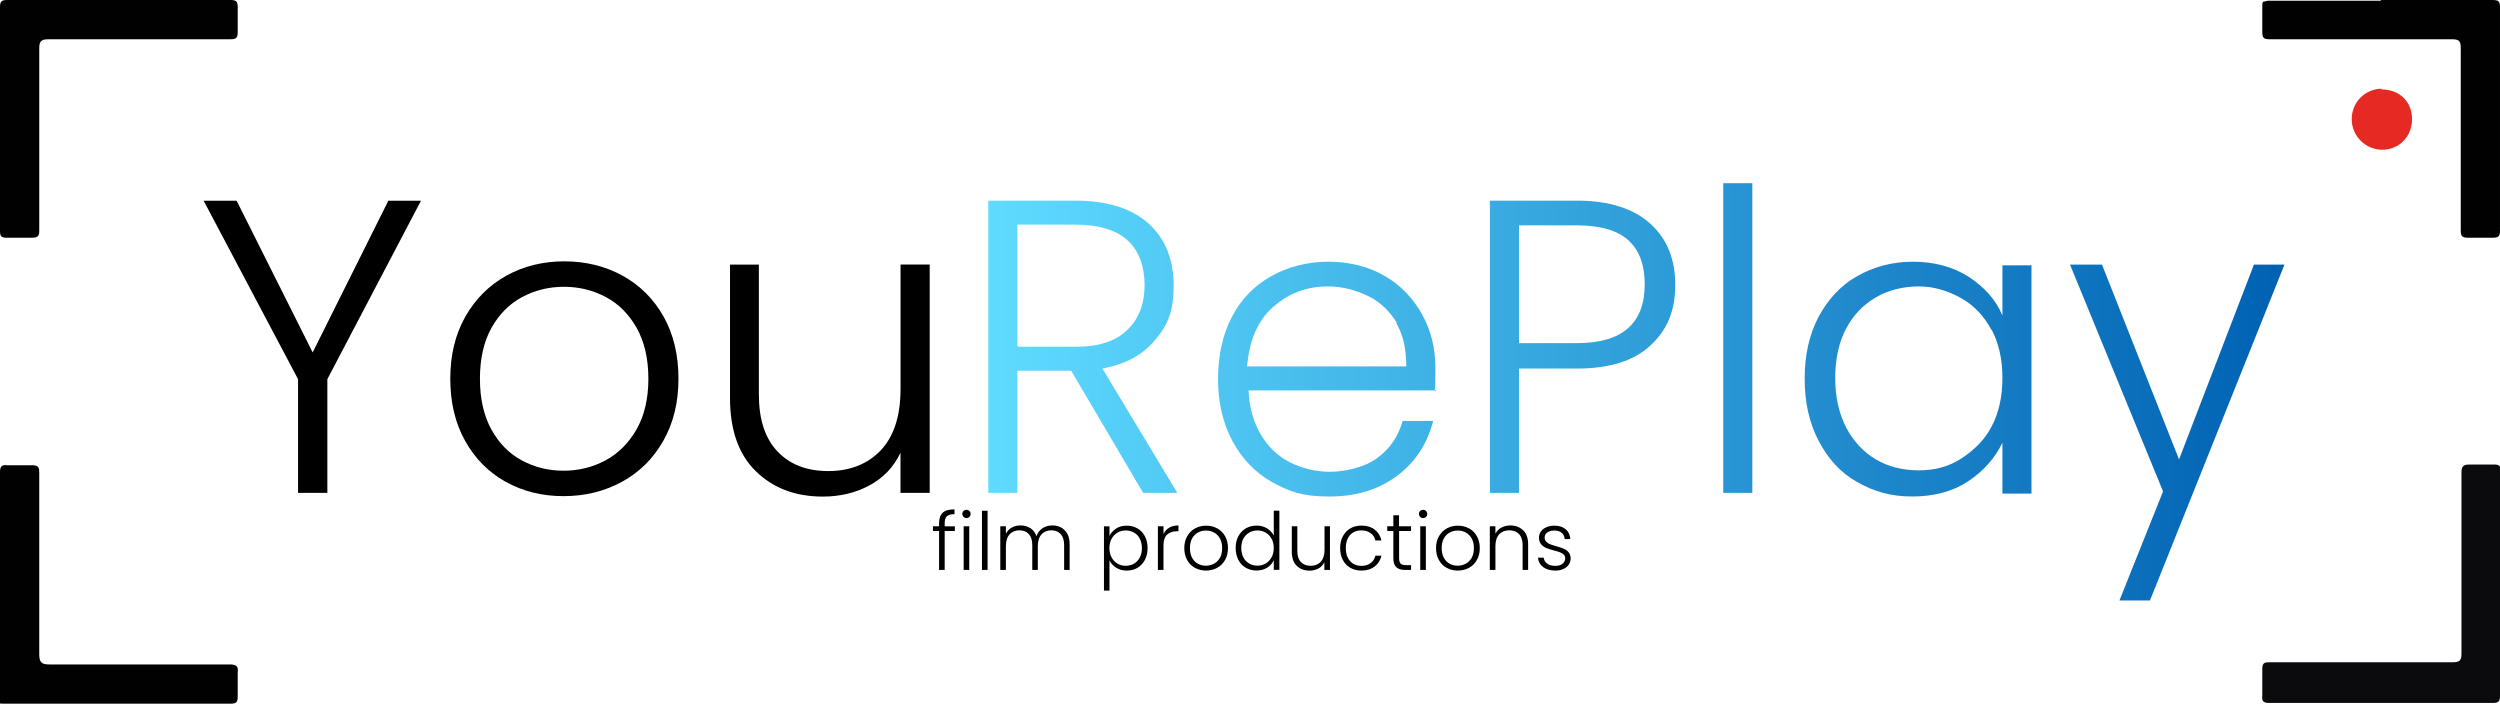 <svg xmlns="http://www.w3.org/2000/svg" xmlns:xlink="http://www.w3.org/1999/xlink" id="Layer_1" data-name="Layer 1" viewBox="0 0 343.9 96.8"><defs><style>      .cls-1 {        fill: url(#linear-gradient);      }      .cls-1, .cls-2, .cls-3, .cls-4, .cls-5, .cls-6, .cls-7, .cls-8, .cls-9, .cls-10 {        stroke-width: 0px;      }      .cls-2 {        fill: #e52923;      }      .cls-3 {        fill: #000;      }      .cls-4 {        fill: #010101;      }      .cls-5 {        fill: #0b0a0d;      }      .cls-6 {        fill: url(#linear-gradient-4);      }      .cls-7 {        fill: url(#linear-gradient-2);      }      .cls-8 {        fill: url(#linear-gradient-3);      }      .cls-9 {        fill: url(#linear-gradient-5);      }      .cls-10 {        fill: url(#linear-gradient-6);      }      .cls-11 {        isolation: isolate;      }    </style><linearGradient id="linear-gradient" x1="136.05" y1="67.3" x2="314.25" y2="67.3" gradientTransform="translate(0 115) scale(1 -1)" gradientUnits="userSpaceOnUse"><stop offset="0" stop-color="#5fdbff"></stop><stop offset="1" stop-color="#0061b3"></stop></linearGradient><linearGradient id="linear-gradient-2" x1="136.05" y1="62.85" x2="314.25" y2="62.85" gradientTransform="translate(0 115) scale(1 -1)" gradientUnits="userSpaceOnUse"><stop offset="0" stop-color="#5fdbff"></stop><stop offset="1" stop-color="#0061b3"></stop></linearGradient><linearGradient id="linear-gradient-3" x1="136.05" y1="67.3" x2="314.25" y2="67.3" gradientTransform="translate(0 115) scale(1 -1)" gradientUnits="userSpaceOnUse"><stop offset="0" stop-color="#5fdbff"></stop><stop offset="1" stop-color="#0061b3"></stop></linearGradient><linearGradient id="linear-gradient-4" x1="136.05" y1="68.5" x2="314.25" y2="68.5" gradientTransform="translate(0 115) scale(1 -1)" gradientUnits="userSpaceOnUse"><stop offset="0" stop-color="#5fdbff"></stop><stop offset="1" stop-color="#0061b3"></stop></linearGradient><linearGradient id="linear-gradient-5" x1="136.05" y1="62.85" x2="314.25" y2="62.85" gradientTransform="translate(0 115) scale(1 -1)" gradientUnits="userSpaceOnUse"><stop offset="0" stop-color="#5fdbff"></stop><stop offset="1" stop-color="#0061b3"></stop></linearGradient><linearGradient id="linear-gradient-6" x1="136.05" y1="55.5" x2="314.25" y2="55.5" gradientTransform="translate(0 115) scale(1 -1)" gradientUnits="userSpaceOnUse"><stop offset="0" stop-color="#5fdbff"></stop><stop offset="1" stop-color="#0061b3"></stop></linearGradient></defs><g id="Laag_1" data-name="Laag 1"><path class="cls-5" d="M343.9,80.3v15.4c0,.8-.2,1-1,1h-30.7c-.8,0-1.1-.2-1-1v-3.7c0-.9.4-.9,1.1-.9h25.1c1,0,1.2-.3,1.2-1.2v-24.9c0-.8.2-1.1,1.1-1.1h3.4c.7,0,.9.2.9.9v15.5s-.1,0-.1,0Z"></path><path class="cls-4" d="M327.5,0h15.4c.8,0,1,.2,1,1v30.7c0,.8-.2,1-1,1h-3.4c-.8,0-1-.2-1-1V6.7c0-1.1-.2-1.3-1.3-1.3h-25c-.8,0-1-.2-1-1V.9c0-.4,0-.6.2-.7h.2c.2-.1.4-.1.5-.1h15.5-.1V0h0Z"></path><path class="cls-4" d="M0,80.4v-15.4c0-.8.2-1.1,1-1h3.4c.8,0,1,.2,1,1v25c0,1.1.3,1.4,1.4,1.4h24.8c1,0,1.2.3,1.1,1.2v3.2c0,.8-.2,1-1,1H6.5c-8.4,0-3.8,0-5.7,0s-.9-.2-.9-.9v-15.5s.1,0,.1,0Z"></path><path class="cls-4" d="M0,16.4V1C0,.2.2,0,1,0h30.7c.8,0,1,.2,1,1v3.4c0,.8-.2,1-1,1H6.7c-1.1,0-1.3.3-1.3,1.3v25c0,.8-.2,1-1,1H.9c-.7,0-.9-.2-.9-.9v-15.5h0s0,.1,0,.1Z"></path><path class="cls-2" d="M327.6,12.3c2.5,0,4.2,1.7,4.2,4.1s-1.8,4.2-4.1,4.2-4.2-1.9-4.2-4.2,1.8-4.2,4.2-4.2h-.1v.1Z"></path></g><g id="Film_productions" data-name="Film productions"><g class="cls-11"><g class="cls-11"><g class="cls-11"><g class="cls-11"><path class="cls-3" d="M131.35,73.04h-1.4v5.36h-.77v-5.36h-.84v-.65h.84v-.42c0-.65.17-1.13.5-1.44.33-.31.87-.46,1.62-.46v.66c-.5,0-.85.1-1.05.29s-.3.51-.3.96v.42h1.4v.65Z"></path><path class="cls-3" d="M132.55,71.1c-.11-.11-.17-.25-.17-.41s.05-.29.17-.4c.11-.11.24-.16.4-.16s.29.05.4.16c.11.11.17.24.17.4s-.06.3-.17.41c-.11.11-.24.17-.4.17s-.29-.06-.4-.17ZM133.33,72.39v6.01h-.77v-6.01h.77Z"></path><path class="cls-3" d="M135.85,70.26v8.14h-.77v-8.14h.77Z"></path><path class="cls-3" d="M146.47,72.95c.44.44.67,1.09.67,1.93v3.52h-.76v-3.43c0-.65-.16-1.15-.47-1.5-.32-.34-.74-.52-1.29-.52s-1.02.19-1.35.56-.51.92-.51,1.63v3.26h-.76v-3.43c0-.65-.16-1.15-.47-1.5-.32-.34-.75-.52-1.3-.52s-1.02.19-1.35.56c-.34.37-.51.92-.51,1.63v3.26h-.77v-6.01h.77v1.03c.19-.37.46-.66.81-.85s.74-.29,1.18-.29c.52,0,.98.12,1.37.37.39.25.68.62.85,1.1.16-.48.44-.84.83-1.09.39-.25.84-.38,1.34-.38.7,0,1.28.22,1.72.67Z"></path><path class="cls-3" d="M153.52,72.71c.41-.27.91-.4,1.48-.4s1.03.13,1.47.38c.44.25.78.61,1.02,1.08.25.47.37,1.01.37,1.62s-.12,1.16-.37,1.63c-.25.47-.59.83-1.02,1.09-.44.26-.93.38-1.47.38s-1.06-.13-1.47-.4c-.42-.27-.72-.6-.91-1.01v4.16h-.76v-8.84h.76v1.32c.19-.4.49-.74.91-1.01ZM156.79,74.09c-.19-.36-.46-.64-.8-.83-.34-.19-.72-.29-1.14-.29s-.79.1-1.13.3c-.34.2-.61.48-.81.85-.2.37-.3.79-.3,1.28s.1.91.3,1.28c.2.37.47.65.81.85.34.2.72.3,1.13.3s.81-.1,1.14-.29c.34-.19.6-.48.8-.85s.29-.8.29-1.29-.1-.93-.29-1.29Z"></path><path class="cls-3" d="M160.83,72.59c.35-.21.78-.31,1.28-.31v.8h-.21c-.56,0-1,.15-1.34.45-.34.3-.51.8-.51,1.51v3.36h-.77v-6.01h.77v1.07c.17-.37.43-.66.78-.87Z"></path><path class="cls-3" d="M164.37,78.11c-.45-.25-.81-.61-1.07-1.08s-.39-1.01-.39-1.63.13-1.17.4-1.63c.26-.47.62-.83,1.08-1.08s.96-.38,1.53-.38,1.08.13,1.53.38.82.61,1.08,1.08.39,1.01.39,1.63-.13,1.16-.4,1.63c-.26.47-.63.83-1.09,1.08-.46.25-.98.38-1.54.38s-1.07-.13-1.52-.38ZM166.99,77.55c.34-.18.61-.45.82-.81.21-.36.31-.81.31-1.34s-.1-.97-.31-1.34c-.21-.36-.48-.63-.81-.81-.34-.18-.7-.27-1.1-.27s-.76.09-1.1.27-.61.45-.81.81c-.2.36-.3.81-.3,1.34s.1.97.3,1.34c.2.36.47.63.8.81.33.18.7.27,1.09.27s.76-.09,1.1-.27Z"></path><path class="cls-3" d="M170.35,73.76c.25-.47.59-.83,1.03-1.08.44-.25.93-.38,1.48-.38s1,.13,1.43.38c.42.26.74.59.93,1v-3.43h.77v8.14h-.77v-1.34c-.18.42-.48.76-.9,1.03s-.91.4-1.47.4-1.04-.13-1.48-.38-.78-.62-1.02-1.09c-.25-.47-.37-1.01-.37-1.63s.12-1.16.37-1.62ZM174.92,74.12c-.2-.37-.47-.65-.81-.85-.34-.2-.72-.3-1.13-.3s-.81.1-1.14.29-.6.47-.8.83-.29.79-.29,1.29.1.92.29,1.29.46.65.8.85.72.29,1.14.29.79-.1,1.13-.3c.34-.2.61-.48.81-.85.2-.37.3-.79.3-1.28s-.1-.91-.3-1.28Z"></path><path class="cls-3" d="M182.95,72.39v6.01h-.77v-1.06c-.18.37-.45.66-.81.86-.37.2-.78.3-1.23.3-.72,0-1.31-.22-1.76-.67-.46-.44-.68-1.09-.68-1.93v-3.51h.76v3.42c0,.65.16,1.15.49,1.5s.77.52,1.34.52,1.04-.18,1.39-.55c.34-.37.52-.91.52-1.62v-3.27h.77Z"></path><path class="cls-3" d="M184.73,73.76c.25-.47.59-.83,1.03-1.08.44-.25.94-.38,1.51-.38.74,0,1.35.18,1.83.55.48.37.79.87.93,1.5h-.83c-.1-.43-.32-.77-.67-1.02-.34-.25-.76-.37-1.27-.37-.4,0-.77.09-1.09.27-.32.18-.58.46-.76.82-.19.36-.28.81-.28,1.34s.09.98.28,1.34c.19.37.44.64.76.83.32.18.69.28,1.09.28.51,0,.93-.12,1.27-.37.34-.25.56-.59.67-1.03h.83c-.14.62-.45,1.11-.94,1.49-.48.37-1.09.56-1.83.56-.56,0-1.07-.13-1.51-.38-.44-.25-.78-.61-1.03-1.08-.25-.47-.37-1.01-.37-1.63s.12-1.17.37-1.63Z"></path><path class="cls-3" d="M192.46,73.04v3.73c0,.37.07.62.21.76s.39.21.74.21h.7v.66h-.83c-.54,0-.95-.13-1.21-.38s-.4-.67-.4-1.25v-3.73h-.84v-.65h.84v-1.51h.78v1.51h1.65v.65h-1.65Z"></path><path class="cls-3" d="M195.36,71.1c-.11-.11-.17-.25-.17-.41s.05-.29.17-.4.24-.16.4-.16.29.05.4.16.17.24.17.4-.05.3-.17.41c-.11.11-.24.17-.4.17s-.29-.06-.4-.17ZM196.14,72.39v6.01h-.77v-6.01h.77Z"></path><path class="cls-3" d="M199,78.11c-.45-.25-.81-.61-1.07-1.08-.26-.47-.39-1.01-.39-1.63s.13-1.17.4-1.63.62-.83,1.08-1.08c.45-.25.96-.38,1.53-.38s1.08.13,1.54.38c.46.25.82.61,1.08,1.08.26.47.39,1.01.39,1.63s-.13,1.16-.4,1.63c-.26.47-.63.83-1.09,1.08-.46.25-.98.38-1.54.38s-1.07-.13-1.52-.38ZM201.62,77.55c.34-.18.61-.45.82-.81.21-.36.31-.81.31-1.34s-.1-.97-.31-1.34c-.21-.36-.48-.63-.81-.81-.34-.18-.7-.27-1.1-.27s-.76.09-1.1.27c-.34.18-.61.45-.81.81-.2.36-.3.81-.3,1.34s.1.97.3,1.34c.2.36.47.63.8.81s.7.27,1.09.27.76-.09,1.1-.27Z"></path><path class="cls-3" d="M209.53,72.95c.46.44.68,1.09.68,1.93v3.52h-.76v-3.43c0-.65-.16-1.15-.49-1.5s-.77-.52-1.34-.52-1.04.18-1.39.55c-.34.37-.52.91-.52,1.62v3.28h-.77v-6.01h.77v1.02c.19-.37.47-.65.83-.84.36-.19.77-.29,1.22-.29.72,0,1.3.22,1.76.67Z"></path><path class="cls-3" d="M212.29,78.01c-.44-.32-.68-.75-.73-1.3h.79c.04.34.2.61.48.82.28.21.66.31,1.14.31.42,0,.75-.1.98-.3.24-.2.36-.44.36-.74,0-.21-.07-.37-.2-.51-.13-.13-.3-.24-.5-.31-.2-.08-.48-.16-.82-.25-.45-.12-.81-.23-1.09-.35-.28-.12-.51-.29-.71-.52-.19-.23-.29-.54-.29-.93,0-.29.09-.56.26-.81.18-.25.42-.45.75-.59.32-.15.69-.22,1.1-.22.65,0,1.17.16,1.56.49.4.33.61.78.64,1.35h-.77c-.02-.35-.16-.64-.41-.85-.25-.22-.6-.32-1.04-.32-.39,0-.7.09-.95.27-.24.18-.36.41-.36.68,0,.23.07.43.21.58.14.15.32.27.53.35.21.08.5.18.86.28.43.12.78.23,1.03.34.26.11.48.27.66.48.18.21.28.5.29.85,0,.32-.09.61-.26.86s-.42.45-.74.6-.68.22-1.09.22c-.69,0-1.25-.16-1.69-.48Z"></path></g></g></g></g></g><g id="You"><g class="cls-11"><g class="cls-11"><g class="cls-11"><g class="cls-11"><path class="cls-3" d="M57.91,27.61l-12.88,24.55v15.64h-4.03v-15.64l-12.99-24.55h4.54l10.46,20.87,10.41-20.87h4.48Z"></path><path class="cls-3" d="M69.56,66.28c-2.36-1.32-4.22-3.2-5.58-5.64-1.36-2.43-2.04-5.28-2.04-8.54s.69-6.1,2.07-8.54c1.38-2.43,3.26-4.31,5.63-5.63,2.38-1.32,5.04-1.98,7.99-1.98s5.62.66,8.02,1.98c2.4,1.32,4.27,3.2,5.64,5.63,1.36,2.43,2.04,5.28,2.04,8.54s-.69,6.06-2.07,8.51c-1.38,2.45-3.28,4.34-5.69,5.66-2.42,1.32-5.1,1.98-8.05,1.98s-5.61-.66-7.96-1.98ZM83.27,63.34c1.76-.94,3.19-2.36,4.28-4.25,1.09-1.9,1.64-4.23,1.64-6.99s-.54-5.09-1.61-6.99c-1.07-1.9-2.49-3.32-4.25-4.25-1.76-.94-3.68-1.41-5.75-1.41s-3.99.47-5.75,1.41c-1.76.94-3.17,2.36-4.23,4.25-1.05,1.9-1.58,4.23-1.58,6.99s.53,5.09,1.58,6.99c1.05,1.9,2.45,3.32,4.2,4.25,1.74.94,3.65,1.41,5.72,1.41s3.99-.47,5.75-1.41Z"></path><path class="cls-3" d="M127.89,36.41v31.39h-4.02v-5.52c-.92,1.95-2.34,3.45-4.25,4.48-1.92,1.04-4.06,1.55-6.44,1.55-3.76,0-6.82-1.16-9.2-3.48-2.38-2.32-3.56-5.68-3.56-10.09v-18.34h3.97v17.88c0,3.41.85,6.02,2.56,7.82,1.71,1.8,4.03,2.7,6.99,2.7s5.44-.96,7.24-2.88c1.8-1.92,2.7-4.73,2.7-8.45v-17.08h4.02Z"></path></g></g></g></g></g><g id="Replay"><g><path class="cls-1" d="M157.25,67.8l-9.9-16.8h-7.4v16.8h-4V27.6h12c4.4,0,7.8,1.1,10.1,3.2s3.4,5,3.4,8.5-.8,5.4-2.5,7.4c-1.7,2.1-4.1,3.4-7.3,4l10.3,17.1h-4.8.1,0ZM140.05,47.7h8c3.1,0,5.5-.8,7-2.3,1.6-1.5,2.4-3.6,2.4-6.2s-.8-4.7-2.3-6.1-3.9-2.2-7.2-2.2h-8v16.7h.1v.1Z"></path><path class="cls-7" d="M197.55,53.7h-25.8c.1,2.4.7,4.4,1.7,6.1,1,1.7,2.4,3,4,3.8s3.5,1.3,5.5,1.3,4.8-.6,6.5-1.9c1.8-1.3,2.9-3,3.5-5.1h4.2c-.8,3.1-2.4,5.6-4.9,7.5-2.5,1.9-5.6,2.9-9.4,2.9s-5.5-.7-7.9-2c-2.3-1.3-4.1-3.2-5.4-5.6-1.3-2.4-2-5.3-2-8.5s.6-6.1,1.9-8.6c1.3-2.5,3.1-4.3,5.4-5.6,2.3-1.3,5-2,7.9-2s5.6.7,7.8,2,3.9,3.1,5.1,5.3c1.2,2.2,1.8,4.6,1.8,7.3s0,2.4-.1,3.2h.2v-.1ZM192.15,44.4c-1-1.6-2.3-2.9-4-3.7s-3.5-1.3-5.5-1.3c-3,0-5.5,1-7.6,2.9s-3.2,4.6-3.5,8.1h21.9c0-2.3-.4-4.3-1.4-6h.1Z"></path><path class="cls-8" d="M227.05,47.5c-2.2,2.1-5.6,3.2-10.1,3.2h-8v17.1h-4V27.6h12c4.4,0,7.8,1.1,10.1,3.2s3.4,4.9,3.4,8.4-1.1,6.2-3.4,8.3ZM226.25,39.2c0-2.7-.7-4.7-2.2-6.1s-3.9-2.1-7.1-2.1h-8v16.2h8c6.2,0,9.3-2.7,9.3-8.1h0v.1Z"></path><path class="cls-6" d="M241.05,25.2v42.6h-4V25.2h4Z"></path><path class="cls-9" d="M250.15,43.6c1.3-2.4,3-4.3,5.3-5.6s4.8-2,7.7-2,5.5.7,7.7,2.1c2.1,1.4,3.7,3.1,4.6,5.3v-6.9h4v31.4h-4v-7c-1,2.1-2.6,3.9-4.7,5.3s-4.7,2.1-7.7,2.1-5.3-.7-7.6-2c-2.3-1.3-4-3.2-5.3-5.7s-1.9-5.3-1.9-8.5.6-6,1.9-8.5ZM273.95,45.4c-1-1.9-2.4-3.4-4.2-4.4-1.8-1-3.7-1.6-5.8-1.6s-4.2.5-5.9,1.5-3.1,2.4-4.1,4.3c-1,1.9-1.5,4.2-1.5,6.8s.5,4.8,1.5,6.8c1,1.9,2.4,3.4,4.1,4.4,1.7,1,3.7,1.5,5.9,1.5s4.1-.5,5.8-1.6,3.2-2.5,4.2-4.4,1.5-4.1,1.5-6.7-.5-4.8-1.5-6.7h0v.1Z"></path><path class="cls-10" d="M314.25,36.4l-18.5,46.2h-4.2l6-15-12.8-31.2h4.4l10.6,26.8,10.3-26.8s4.2,0,4.2,0Z"></path></g></g></svg>